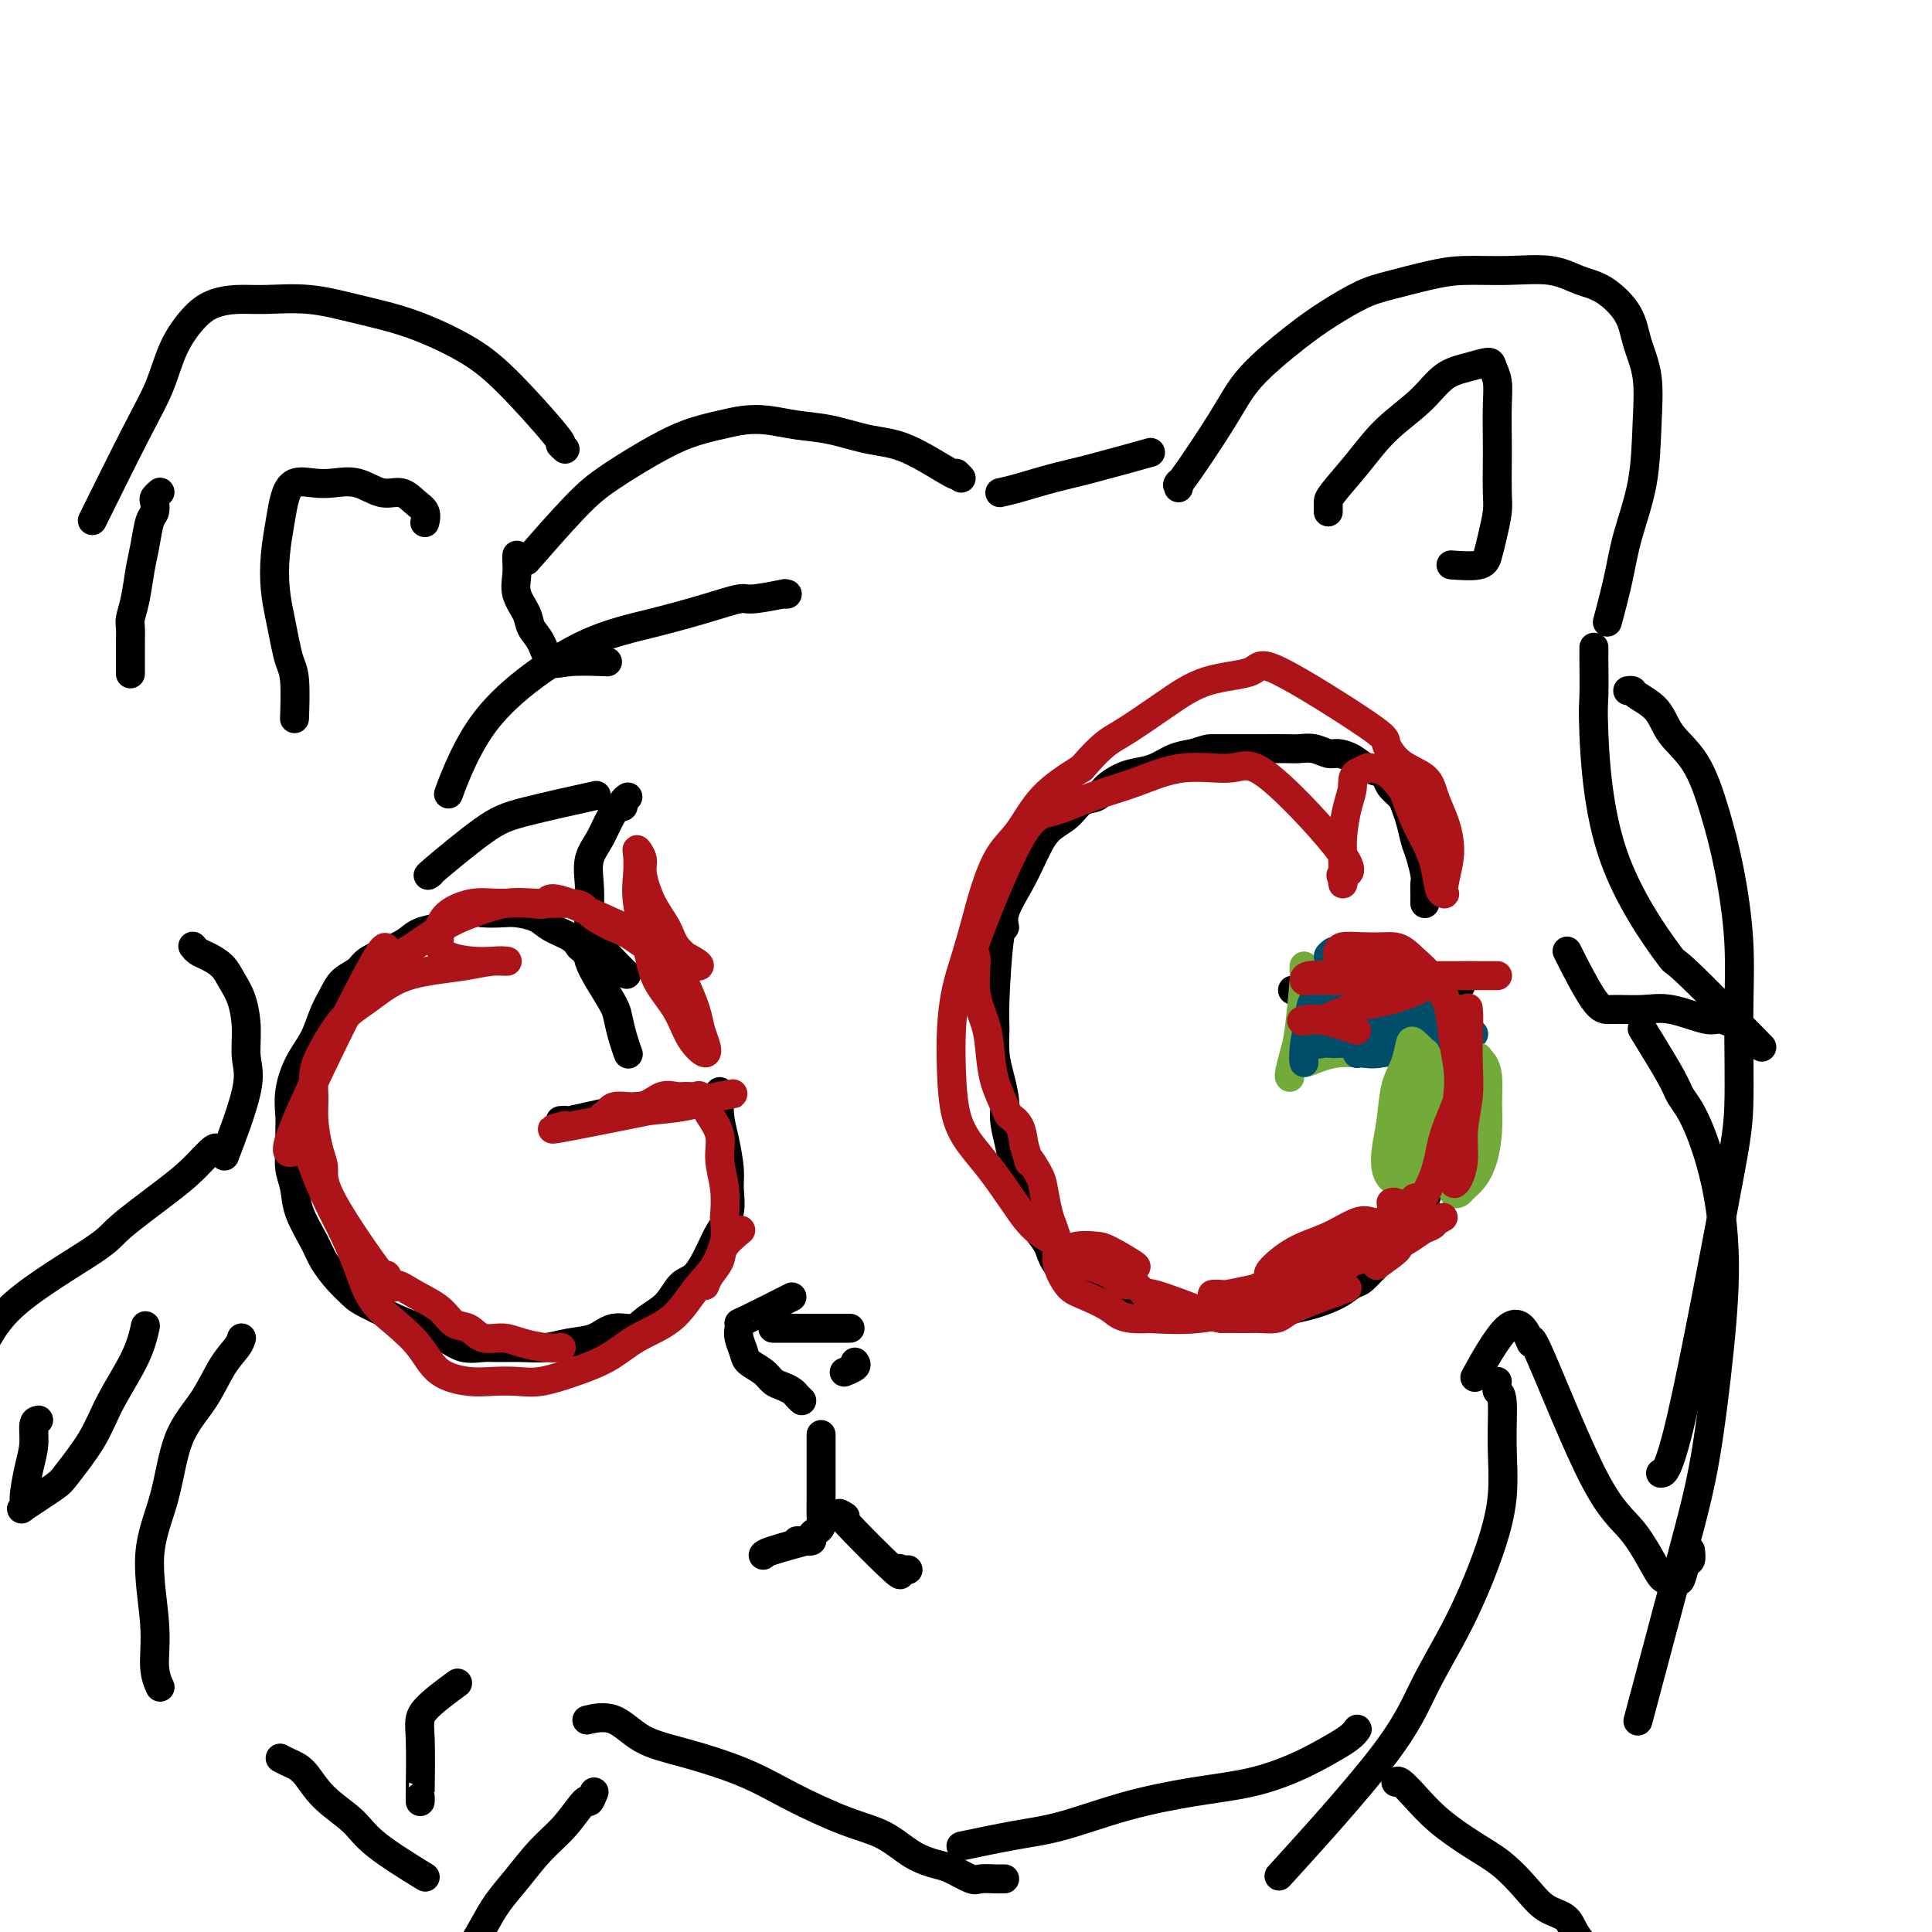 <svg viewBox='0 0 400 400' version='1.1' xmlns='http://www.w3.org/2000/svg' xmlns:xlink='http://www.w3.org/1999/xlink'><g fill='none' stroke='#000000' stroke-width='6' stroke-linecap='round' stroke-linejoin='round'><path d='M199,99c-0.532,-0.562 -1.063,-1.124 -1,-1c0.063,0.124 0.721,0.934 -1,0c-1.721,-0.934 -5.821,-3.613 -9,-5c-3.179,-1.387 -5.438,-1.483 -8,-2c-2.562,-0.517 -5.428,-1.457 -8,-2c-2.572,-0.543 -4.849,-0.691 -7,-1c-2.151,-0.309 -4.175,-0.780 -6,-1c-1.825,-0.220 -3.449,-0.191 -5,0c-1.551,0.191 -3.028,0.543 -5,1c-1.972,0.457 -4.439,1.017 -7,2c-2.561,0.983 -5.217,2.388 -8,4c-2.783,1.612 -5.695,3.432 -8,5c-2.305,1.568 -4.005,2.884 -7,6c-2.995,3.116 -7.284,8.033 -9,10c-1.716,1.967 -0.858,0.983 0,0'/><path d='M107,115c0.004,-0.047 0.008,-0.095 0,0c-0.008,0.095 -0.028,0.332 0,1c0.028,0.668 0.105,1.766 0,3c-0.105,1.234 -0.391,2.605 0,4c0.391,1.395 1.458,2.815 2,4c0.542,1.185 0.560,2.135 1,3c0.440,0.865 1.303,1.643 2,3c0.697,1.357 1.228,3.291 2,4c0.772,0.709 1.785,0.191 4,0c2.215,-0.191 5.633,-0.055 7,0c1.367,0.055 0.684,0.027 0,0'/><path d='M163,123c-0.591,0.033 -1.181,0.067 -1,0c0.181,-0.067 1.135,-0.233 0,0c-1.135,0.233 -4.359,0.866 -6,1c-1.641,0.134 -1.699,-0.232 -3,0c-1.301,0.232 -3.845,1.062 -7,2c-3.155,0.938 -6.921,1.986 -11,3c-4.079,1.014 -8.470,1.996 -13,4c-4.530,2.004 -9.200,5.032 -13,8c-3.800,2.968 -6.730,5.878 -9,9c-2.270,3.122 -3.880,6.456 -5,9c-1.120,2.544 -1.748,4.298 -2,5c-0.252,0.702 -0.126,0.351 0,0'/><path d='M89,181c0.145,-0.103 0.290,-0.207 0,0c-0.290,0.207 -1.014,0.724 1,-1c2.014,-1.724 6.767,-5.689 10,-8c3.233,-2.311 4.947,-2.968 9,-4c4.053,-1.032 10.444,-2.438 13,-3c2.556,-0.562 1.278,-0.281 0,0'/><path d='M130,165c-0.440,0.292 -0.880,0.584 -1,1c-0.120,0.416 0.080,0.956 0,1c-0.080,0.044 -0.438,-0.408 -1,0c-0.562,0.408 -1.327,1.675 -2,3c-0.673,1.325 -1.254,2.707 -2,4c-0.746,1.293 -1.656,2.498 -2,4c-0.344,1.502 -0.123,3.300 0,5c0.123,1.700 0.146,3.301 0,5c-0.146,1.699 -0.462,3.496 1,6c1.462,2.504 4.704,5.715 6,7c1.296,1.285 0.648,0.642 0,0'/><path d='M244,101c0.097,-0.615 0.194,-1.231 0,-1c-0.194,0.231 -0.680,1.308 1,-1c1.680,-2.308 5.526,-8.001 8,-12c2.474,-3.999 3.575,-6.303 6,-9c2.425,-2.697 6.174,-5.787 9,-8c2.826,-2.213 4.731,-3.549 7,-5c2.269,-1.451 4.904,-3.015 7,-4c2.096,-0.985 3.655,-1.390 6,-2c2.345,-0.610 5.477,-1.425 8,-2c2.523,-0.575 4.438,-0.911 7,-1c2.562,-0.089 5.772,0.067 9,0c3.228,-0.067 6.474,-0.358 9,0c2.526,0.358 4.330,1.365 6,2c1.670,0.635 3.204,0.898 5,2c1.796,1.102 3.853,3.042 5,5c1.147,1.958 1.383,3.935 2,6c0.617,2.065 1.613,4.218 2,7c0.387,2.782 0.163,6.193 0,10c-0.163,3.807 -0.265,8.009 -1,12c-0.735,3.991 -2.104,7.771 -3,11c-0.896,3.229 -1.318,5.908 -2,9c-0.682,3.092 -1.623,6.598 -2,8c-0.377,1.402 -0.188,0.701 0,0'/><path d='M117,93c-0.558,-0.482 -1.117,-0.965 -1,-1c0.117,-0.035 0.909,0.377 -1,-2c-1.909,-2.377 -6.520,-7.545 -10,-11c-3.480,-3.455 -5.830,-5.199 -9,-7c-3.170,-1.801 -7.162,-3.660 -11,-5c-3.838,-1.340 -7.524,-2.161 -11,-3c-3.476,-0.839 -6.743,-1.696 -10,-2c-3.257,-0.304 -6.504,-0.055 -9,0c-2.496,0.055 -4.243,-0.084 -6,0c-1.757,0.084 -3.525,0.391 -5,1c-1.475,0.609 -2.656,1.522 -4,3c-1.344,1.478 -2.852,3.523 -4,6c-1.148,2.477 -1.937,5.386 -3,8c-1.063,2.614 -2.402,4.935 -5,10c-2.598,5.065 -6.457,12.876 -8,16c-1.543,3.124 -0.772,1.562 0,0'/><path d='M33,102c0.112,-0.097 0.223,-0.194 0,0c-0.223,0.194 -0.781,0.680 -1,1c-0.219,0.320 -0.100,0.474 0,1c0.100,0.526 0.182,1.424 0,2c-0.182,0.576 -0.627,0.830 -1,2c-0.373,1.170 -0.674,3.257 -1,5c-0.326,1.743 -0.676,3.143 -1,5c-0.324,1.857 -0.623,4.173 -1,6c-0.377,1.827 -0.833,3.166 -1,4c-0.167,0.834 -0.045,1.162 0,2c0.045,0.838 0.012,2.187 0,4c-0.012,1.813 -0.003,4.089 0,5c0.003,0.911 0.002,0.455 0,0'/><path d='M40,196c-0.074,-0.094 -0.147,-0.188 0,0c0.147,0.188 0.515,0.660 1,1c0.485,0.340 1.087,0.550 2,1c0.913,0.450 2.139,1.141 3,2c0.861,0.859 1.359,1.887 2,3c0.641,1.113 1.425,2.311 2,4c0.575,1.689 0.941,3.870 1,6c0.059,2.130 -0.190,4.210 0,6c0.190,1.790 0.821,3.290 0,7c-0.821,3.710 -3.092,9.632 -4,12c-0.908,2.368 -0.454,1.184 0,0'/><path d='M45,238c0.022,0.094 0.045,0.189 0,0c-0.045,-0.189 -0.156,-0.661 -1,0c-0.844,0.661 -2.420,2.455 -4,4c-1.580,1.545 -3.162,2.841 -6,5c-2.838,2.159 -6.930,5.183 -9,7c-2.070,1.817 -2.118,2.429 -6,5c-3.882,2.571 -11.597,7.102 -16,11c-4.403,3.898 -5.493,7.165 -8,11c-2.507,3.835 -6.431,8.239 -8,10c-1.569,1.761 -0.785,0.881 0,0'/><path d='M8,294c-0.444,0.076 -0.888,0.153 -1,1c-0.112,0.847 0.108,2.465 0,4c-0.108,1.535 -0.544,2.986 -1,5c-0.456,2.014 -0.932,4.590 -1,6c-0.068,1.410 0.271,1.654 0,2c-0.271,0.346 -1.152,0.796 0,0c1.152,-0.796 4.336,-2.836 6,-4c1.664,-1.164 1.809,-1.451 3,-3c1.191,-1.549 3.430,-4.360 5,-7c1.570,-2.640 2.472,-5.110 4,-8c1.528,-2.890 3.680,-6.201 5,-9c1.320,-2.799 1.806,-5.085 2,-6c0.194,-0.915 0.097,-0.457 0,0'/><path d='M50,277c-0.168,0.561 -0.336,1.121 -1,2c-0.664,0.879 -1.822,2.075 -3,4c-1.178,1.925 -2.374,4.577 -4,7c-1.626,2.423 -3.680,4.615 -5,8c-1.320,3.385 -1.905,7.962 -3,12c-1.095,4.038 -2.699,7.538 -3,12c-0.301,4.462 0.703,9.887 1,14c0.297,4.113 -0.112,6.915 0,9c0.112,2.085 0.746,3.453 1,4c0.254,0.547 0.127,0.274 0,0'/><path d='M58,364c0.584,0.315 1.168,0.629 2,1c0.832,0.371 1.913,0.797 3,2c1.087,1.203 2.181,3.181 4,5c1.819,1.819 4.364,3.477 6,5c1.636,1.523 2.364,2.910 5,5c2.636,2.090 7.182,4.883 9,6c1.818,1.117 0.909,0.559 0,0'/><path d='M87,373c0.005,-0.605 0.009,-1.210 0,-1c-0.009,0.210 -0.033,1.236 0,-1c0.033,-2.236 0.122,-7.733 0,-11c-0.122,-3.267 -0.456,-4.303 1,-6c1.456,-1.697 4.702,-4.056 6,-5c1.298,-0.944 0.649,-0.472 0,0'/><path d='M337,143c0.415,-0.054 0.831,-0.109 1,0c0.169,0.109 0.093,0.380 1,1c0.907,0.620 2.799,1.589 4,3c1.201,1.411 1.713,3.263 3,5c1.287,1.737 3.350,3.360 5,6c1.650,2.640 2.888,6.296 4,10c1.112,3.704 2.099,7.455 3,12c0.901,4.545 1.718,9.883 2,15c0.282,5.117 0.030,10.012 0,16c-0.030,5.988 0.163,13.069 0,18c-0.163,4.931 -0.683,7.714 -3,20c-2.317,12.286 -6.432,34.077 -9,45c-2.568,10.923 -3.591,10.978 -4,11c-0.409,0.022 -0.205,0.011 0,0'/><path d='M330,134c0.002,0.386 0.005,0.773 0,1c-0.005,0.227 -0.016,0.295 0,2c0.016,1.705 0.061,5.045 0,7c-0.061,1.955 -0.227,2.523 0,8c0.227,5.477 0.848,15.863 4,25c3.152,9.137 8.835,17.027 11,20c2.165,2.973 0.814,1.031 4,4c3.186,2.969 10.910,10.848 14,14c3.090,3.152 1.545,1.576 0,0'/><path d='M359,212c-1.103,-0.484 -2.207,-0.967 -3,-1c-0.793,-0.033 -1.277,0.385 -3,0c-1.723,-0.385 -4.687,-1.572 -7,-2c-2.313,-0.428 -3.976,-0.095 -6,0c-2.024,0.095 -4.408,-0.047 -6,0c-1.592,0.047 -2.390,0.282 -4,-2c-1.610,-2.282 -4.031,-7.081 -5,-9c-0.969,-1.919 -0.484,-0.960 0,0'/><path d='M340,213c2.373,3.854 4.745,7.709 6,10c1.255,2.291 1.392,3.019 2,4c0.608,0.981 1.685,2.216 3,5c1.315,2.784 2.867,7.116 4,12c1.133,4.884 1.847,10.319 2,16c0.153,5.681 -0.255,11.608 -1,19c-0.745,7.392 -1.829,16.249 -3,23c-1.171,6.751 -2.431,11.394 -5,21c-2.569,9.606 -6.448,24.173 -8,30c-1.552,5.827 -0.776,2.913 0,0'/><path d='M350,321c0.087,0.823 0.175,1.646 0,2c-0.175,0.354 -0.611,0.238 -1,1c-0.389,0.762 -0.731,2.403 -1,3c-0.269,0.597 -0.466,0.151 -1,0c-0.534,-0.151 -1.405,-0.005 -2,0c-0.595,0.005 -0.916,-0.130 -2,-2c-1.084,-1.870 -2.933,-5.476 -5,-8c-2.067,-2.524 -4.353,-3.967 -8,-11c-3.647,-7.033 -8.656,-19.655 -11,-25c-2.344,-5.345 -2.023,-3.413 -2,-3c0.023,0.413 -0.252,-0.693 -1,-2c-0.748,-1.307 -1.971,-2.813 -4,-1c-2.029,1.813 -4.866,6.947 -6,9c-1.134,2.053 -0.567,1.027 0,0'/><path d='M310,286c-0.117,0.822 -0.234,1.644 0,2c0.234,0.356 0.820,0.245 1,2c0.180,1.755 -0.047,5.374 0,9c0.047,3.626 0.369,7.258 0,11c-0.369,3.742 -1.430,7.595 -3,12c-1.570,4.405 -3.650,9.363 -6,14c-2.350,4.637 -4.970,8.954 -7,13c-2.030,4.046 -3.470,7.820 -9,15c-5.530,7.180 -15.152,17.766 -19,22c-3.848,4.234 -1.924,2.117 0,0'/><path d='M281,358c-0.408,0.575 -0.815,1.151 -2,2c-1.185,0.849 -3.146,1.972 -5,3c-1.854,1.028 -3.599,1.960 -6,3c-2.401,1.040 -5.459,2.190 -9,3c-3.541,0.810 -7.567,1.282 -12,2c-4.433,0.718 -9.273,1.681 -14,3c-4.727,1.319 -9.339,2.993 -13,4c-3.661,1.007 -6.370,1.348 -10,2c-3.630,0.652 -8.180,1.615 -10,2c-1.820,0.385 -0.910,0.193 0,0'/><path d='M208,389c-0.392,-0.004 -0.783,-0.008 -1,0c-0.217,0.008 -0.258,0.028 -1,0c-0.742,-0.028 -2.185,-0.102 -3,0c-0.815,0.102 -1.002,0.382 -2,0c-0.998,-0.382 -2.806,-1.427 -4,-2c-1.194,-0.573 -1.772,-0.676 -3,-1c-1.228,-0.324 -3.106,-0.869 -5,-2c-1.894,-1.131 -3.805,-2.848 -6,-4c-2.195,-1.152 -4.673,-1.738 -8,-3c-3.327,-1.262 -7.504,-3.201 -11,-5c-3.496,-1.799 -6.310,-3.459 -10,-5c-3.690,-1.541 -8.254,-2.963 -12,-4c-3.746,-1.037 -6.674,-1.690 -9,-3c-2.326,-1.310 -4.049,-3.276 -6,-4c-1.951,-0.724 -4.129,-0.207 -5,0c-0.871,0.207 -0.436,0.103 0,0'/><path d='M166,290c-0.357,-0.335 -0.713,-0.670 -1,-1c-0.287,-0.330 -0.504,-0.655 -1,-1c-0.496,-0.345 -1.270,-0.710 -2,-1c-0.730,-0.290 -1.415,-0.504 -2,-1c-0.585,-0.496 -1.071,-1.274 -2,-2c-0.929,-0.726 -2.301,-1.400 -3,-2c-0.699,-0.600 -0.723,-1.127 -1,-2c-0.277,-0.873 -0.805,-2.091 -1,-3c-0.195,-0.909 -0.058,-1.509 0,-2c0.058,-0.491 0.036,-0.874 0,-1c-0.036,-0.126 -0.087,0.005 2,-1c2.087,-1.005 6.310,-3.144 8,-4c1.690,-0.856 0.845,-0.428 0,0'/><path d='M160,275c0.696,0.000 1.391,0.000 3,0c1.609,0.000 4.130,0.000 6,0c1.870,0.000 3.089,0.000 4,0c0.911,0.000 1.515,0.000 2,0c0.485,0.000 0.853,0.000 1,0c0.147,0.000 0.074,0.000 0,0'/><path d='M177,282c0.222,0.311 0.444,0.622 0,1c-0.444,0.378 -1.556,0.822 -2,1c-0.444,0.178 -0.222,0.089 0,0'/><path d='M268,205c-0.471,-0.000 -0.941,-0.000 1,0c1.941,0.000 6.295,0.001 9,0c2.705,-0.001 3.762,-0.004 5,0c1.238,0.004 2.658,0.015 4,0c1.342,-0.015 2.605,-0.057 4,0c1.395,0.057 2.920,0.211 4,0c1.080,-0.211 1.714,-0.788 3,-1c1.286,-0.212 3.225,-0.061 4,0c0.775,0.061 0.388,0.030 0,0'/><path d='M301,211c-0.004,-0.016 -0.008,-0.032 0,2c0.008,2.032 0.028,6.112 0,9c-0.028,2.888 -0.105,4.585 0,6c0.105,1.415 0.391,2.549 0,4c-0.391,1.451 -1.459,3.220 -2,5c-0.541,1.780 -0.557,3.572 -1,5c-0.443,1.428 -1.315,2.492 -2,4c-0.685,1.508 -1.185,3.458 -2,5c-0.815,1.542 -1.947,2.674 -3,4c-1.053,1.326 -2.026,2.844 -3,4c-0.974,1.156 -1.947,1.949 -3,3c-1.053,1.051 -2.185,2.361 -3,3c-0.815,0.639 -1.313,0.606 -2,1c-0.687,0.394 -1.565,1.216 -3,2c-1.435,0.784 -3.428,1.531 -5,2c-1.572,0.469 -2.722,0.661 -4,1c-1.278,0.339 -2.683,0.825 -4,1c-1.317,0.175 -2.546,0.040 -4,0c-1.454,-0.040 -3.133,0.014 -5,0c-1.867,-0.014 -3.923,-0.097 -6,0c-2.077,0.097 -4.175,0.372 -6,0c-1.825,-0.372 -3.379,-1.392 -5,-2c-1.621,-0.608 -3.311,-0.804 -5,-1'/><path d='M233,269c-5.760,-0.542 -4.660,-0.399 -5,-1c-0.340,-0.601 -2.121,-1.948 -4,-3c-1.879,-1.052 -3.855,-1.811 -5,-3c-1.145,-1.189 -1.459,-2.809 -2,-4c-0.541,-1.191 -1.311,-1.952 -2,-3c-0.689,-1.048 -1.299,-2.384 -2,-4c-0.701,-1.616 -1.494,-3.512 -2,-5c-0.506,-1.488 -0.727,-2.568 -1,-4c-0.273,-1.432 -0.599,-3.218 -1,-5c-0.401,-1.782 -0.878,-3.562 -1,-5c-0.122,-1.438 0.110,-2.535 0,-4c-0.110,-1.465 -0.563,-3.298 -1,-5c-0.437,-1.702 -0.859,-3.274 -1,-5c-0.141,-1.726 -0.002,-3.608 0,-5c0.002,-1.392 -0.134,-2.296 0,-6c0.134,-3.704 0.539,-10.208 1,-13c0.461,-2.792 0.979,-1.871 1,-2c0.021,-0.129 -0.455,-1.307 0,-3c0.455,-1.693 1.840,-3.900 3,-6c1.160,-2.100 2.097,-4.092 3,-6c0.903,-1.908 1.774,-3.732 3,-5c1.226,-1.268 2.807,-1.978 4,-3c1.193,-1.022 1.998,-2.354 3,-3c1.002,-0.646 2.200,-0.606 3,-1c0.800,-0.394 1.203,-1.223 2,-2c0.797,-0.777 1.987,-1.504 3,-2c1.013,-0.496 1.849,-0.762 3,-1c1.151,-0.238 2.618,-0.449 4,-1c1.382,-0.551 2.681,-1.443 4,-2c1.319,-0.557 2.660,-0.778 4,-1'/><path d='M247,156c3.040,-1.000 3.139,-1.000 4,-1c0.861,0.000 2.485,0.000 4,0c1.515,-0.000 2.922,-0.001 4,0c1.078,0.001 1.826,0.004 3,0c1.174,-0.004 2.775,-0.016 4,0c1.225,0.016 2.074,0.059 3,0c0.926,-0.059 1.927,-0.219 3,0c1.073,0.219 2.217,0.818 3,1c0.783,0.182 1.204,-0.054 2,0c0.796,0.054 1.967,0.399 3,1c1.033,0.601 1.930,1.460 3,2c1.070,0.540 2.314,0.763 3,1c0.686,0.237 0.814,0.488 1,1c0.186,0.512 0.431,1.285 1,2c0.569,0.715 1.462,1.372 2,2c0.538,0.628 0.722,1.225 1,2c0.278,0.775 0.649,1.726 1,3c0.351,1.274 0.683,2.870 1,4c0.317,1.130 0.621,1.794 1,3c0.379,1.206 0.834,2.954 1,4c0.166,1.046 0.045,1.391 0,2c-0.045,0.609 -0.012,1.484 0,2c0.012,0.516 0.003,0.674 0,1c-0.003,0.326 -0.001,0.818 0,1c0.001,0.182 0.000,0.052 0,0c-0.000,-0.052 -0.000,-0.026 0,0'/><path d='M116,232c0.541,-0.053 1.082,-0.105 1,0c-0.082,0.105 -0.786,0.368 1,0c1.786,-0.368 6.062,-1.367 9,-2c2.938,-0.633 4.539,-0.902 6,-1c1.461,-0.098 2.783,-0.026 4,0c1.217,0.026 2.328,0.007 3,0c0.672,-0.007 0.906,-0.002 1,0c0.094,0.002 0.047,0.001 0,0'/><path d='M149,226c0.022,0.079 0.044,0.158 0,1c-0.044,0.842 -0.154,2.448 0,4c0.154,1.552 0.571,3.051 1,5c0.429,1.949 0.870,4.347 1,6c0.130,1.653 -0.051,2.562 0,4c0.051,1.438 0.334,3.405 0,5c-0.334,1.595 -1.285,2.818 -2,4c-0.715,1.182 -1.196,2.322 -2,4c-0.804,1.678 -1.933,3.894 -3,5c-1.067,1.106 -2.074,1.104 -3,2c-0.926,0.896 -1.772,2.692 -3,4c-1.228,1.308 -2.837,2.129 -4,3c-1.163,0.871 -1.878,1.792 -3,2c-1.122,0.208 -2.651,-0.298 -4,0c-1.349,0.298 -2.518,1.401 -4,2c-1.482,0.599 -3.277,0.696 -5,1c-1.723,0.304 -3.374,0.815 -5,1c-1.626,0.185 -3.228,0.044 -5,0c-1.772,-0.044 -3.715,0.011 -5,0c-1.285,-0.011 -1.911,-0.086 -3,0c-1.089,0.086 -2.640,0.332 -4,0c-1.360,-0.332 -2.530,-1.244 -4,-2c-1.470,-0.756 -3.242,-1.357 -5,-2c-1.758,-0.643 -3.502,-1.326 -5,-2c-1.498,-0.674 -2.749,-1.337 -4,-2'/><path d='M78,271c-3.778,-1.788 -4.224,-2.259 -5,-3c-0.776,-0.741 -1.881,-1.751 -3,-3c-1.119,-1.249 -2.251,-2.735 -3,-4c-0.749,-1.265 -1.115,-2.308 -2,-4c-0.885,-1.692 -2.290,-4.032 -3,-6c-0.710,-1.968 -0.726,-3.565 -1,-5c-0.274,-1.435 -0.807,-2.710 -1,-4c-0.193,-1.290 -0.047,-2.595 0,-4c0.047,-1.405 -0.006,-2.909 0,-4c0.006,-1.091 0.070,-1.768 0,-3c-0.070,-1.232 -0.275,-3.018 0,-5c0.275,-1.982 1.031,-4.159 2,-6c0.969,-1.841 2.151,-3.347 3,-5c0.849,-1.653 1.367,-3.454 2,-5c0.633,-1.546 1.383,-2.837 2,-4c0.617,-1.163 1.103,-2.198 2,-3c0.897,-0.802 2.206,-1.370 3,-2c0.794,-0.630 1.074,-1.321 2,-2c0.926,-0.679 2.497,-1.347 4,-2c1.503,-0.653 2.938,-1.293 4,-2c1.062,-0.707 1.753,-1.482 3,-2c1.247,-0.518 3.051,-0.780 4,-1c0.949,-0.220 1.043,-0.399 2,-1c0.957,-0.601 2.777,-1.623 4,-2c1.223,-0.377 1.848,-0.109 3,0c1.152,0.109 2.830,0.060 4,0c1.170,-0.060 1.833,-0.129 3,0c1.167,0.129 2.839,0.457 4,1c1.161,0.543 1.813,1.300 3,2c1.187,0.700 2.911,1.343 4,2c1.089,0.657 1.545,1.329 2,2'/><path d='M120,196c1.769,1.437 1.692,2.029 2,3c0.308,0.971 1.000,2.320 2,4c1.000,1.680 2.307,3.690 3,5c0.693,1.310 0.774,1.918 1,3c0.226,1.082 0.599,2.637 1,4c0.401,1.363 0.829,2.532 1,3c0.171,0.468 0.086,0.234 0,0'/><path d='M170,297c-0.002,0.242 -0.003,0.485 0,3c0.003,2.515 0.011,7.304 0,10c-0.011,2.696 -0.040,3.301 0,4c0.040,0.699 0.148,1.494 0,2c-0.148,0.506 -0.551,0.724 -1,1c-0.449,0.276 -0.944,0.610 -1,1c-0.056,0.390 0.325,0.837 0,1c-0.325,0.163 -1.357,0.044 -2,0c-0.643,-0.044 -0.898,-0.013 -1,0c-0.102,0.013 -0.051,0.006 0,0'/><path d='M168,319c-0.619,0.053 -1.238,0.105 -1,0c0.238,-0.105 1.332,-0.368 0,0c-1.332,0.368 -5.089,1.368 -7,2c-1.911,0.632 -1.974,0.895 -2,1c-0.026,0.105 -0.013,0.053 0,0'/><path d='M175,314c-1.108,-0.710 -2.216,-1.420 0,1c2.216,2.420 7.757,7.969 10,10c2.243,2.031 1.189,0.544 1,0c-0.189,-0.544 0.488,-0.147 1,0c0.512,0.147 0.861,0.042 1,0c0.139,-0.042 0.070,-0.021 0,0'/><path d='M123,371c-0.399,0.967 -0.798,1.934 -1,2c-0.202,0.066 -0.207,-0.770 -1,0c-0.793,0.770 -2.375,3.145 -4,5c-1.625,1.855 -3.293,3.190 -5,5c-1.707,1.810 -3.454,4.094 -5,6c-1.546,1.906 -2.891,3.433 -4,5c-1.109,1.567 -1.982,3.174 -3,5c-1.018,1.826 -2.180,3.871 -3,5c-0.820,1.129 -1.298,1.342 -2,3c-0.702,1.658 -1.629,4.759 -2,6c-0.371,1.241 -0.185,0.620 0,0'/><path d='M289,369c0.188,-0.222 0.377,-0.445 1,0c0.623,0.445 1.682,1.556 3,3c1.318,1.444 2.897,3.220 5,5c2.103,1.780 4.731,3.564 7,5c2.269,1.436 4.179,2.523 6,4c1.821,1.477 3.553,3.345 5,5c1.447,1.655 2.608,3.099 4,4c1.392,0.901 3.014,1.261 4,2c0.986,0.739 1.337,1.858 2,3c0.663,1.142 1.640,2.307 2,3c0.360,0.693 0.103,0.912 0,1c-0.103,0.088 -0.051,0.044 0,0'/><path d='M275,106c-0.001,-0.334 -0.001,-0.668 0,-1c0.001,-0.332 0.005,-0.664 0,-1c-0.005,-0.336 -0.018,-0.678 1,-2c1.018,-1.322 3.069,-3.625 5,-6c1.931,-2.375 3.743,-4.823 6,-7c2.257,-2.177 4.957,-4.084 7,-6c2.043,-1.916 3.427,-3.840 5,-5c1.573,-1.160 3.336,-1.556 5,-2c1.664,-0.444 3.231,-0.937 4,-1c0.769,-0.063 0.742,0.305 1,1c0.258,0.695 0.801,1.719 1,3c0.199,1.281 0.054,2.820 0,5c-0.054,2.180 -0.017,5.002 0,7c0.017,1.998 0.016,3.172 0,5c-0.016,1.828 -0.045,4.312 0,6c0.045,1.688 0.165,2.582 0,4c-0.165,1.418 -0.616,3.361 -1,5c-0.384,1.639 -0.701,2.975 -1,4c-0.299,1.025 -0.581,1.737 -2,2c-1.419,0.263 -3.977,0.075 -5,0c-1.023,-0.075 -0.512,-0.038 0,0'/><path d='M88,108c-0.043,0.183 -0.085,0.366 0,0c0.085,-0.366 0.299,-1.283 0,-2c-0.299,-0.717 -1.111,-1.236 -2,-2c-0.889,-0.764 -1.854,-1.773 -3,-2c-1.146,-0.227 -2.474,0.330 -4,0c-1.526,-0.330 -3.249,-1.545 -5,-2c-1.751,-0.455 -3.530,-0.151 -5,0c-1.470,0.151 -2.632,0.148 -4,0c-1.368,-0.148 -2.942,-0.443 -4,0c-1.058,0.443 -1.601,1.622 -2,3c-0.399,1.378 -0.654,2.955 -1,5c-0.346,2.045 -0.784,4.557 -1,7c-0.216,2.443 -0.212,4.817 0,7c0.212,2.183 0.631,4.176 1,6c0.369,1.824 0.687,3.478 1,5c0.313,1.522 0.620,2.913 1,4c0.380,1.087 0.833,1.870 1,4c0.167,2.130 0.048,5.609 0,7c-0.048,1.391 -0.024,0.696 0,0'/><path d='M207,102c1.053,-0.233 2.105,-0.466 4,-1c1.895,-0.534 4.632,-1.370 7,-2c2.368,-0.630 4.368,-1.054 8,-2c3.632,-0.946 8.895,-2.413 11,-3c2.105,-0.587 1.053,-0.293 0,0'/></g>
<g fill='none' stroke='#73AB3A' stroke-width='6' stroke-linecap='round' stroke-linejoin='round'><path d='M270,200c-0.024,0.467 -0.049,0.934 0,1c0.049,0.066 0.171,-0.270 0,2c-0.171,2.270 -0.634,7.145 -1,10c-0.366,2.855 -0.635,3.692 -1,5c-0.365,1.308 -0.828,3.089 -1,4c-0.172,0.911 -0.055,0.953 0,1c0.055,0.047 0.047,0.101 0,0c-0.047,-0.101 -0.134,-0.356 0,-1c0.134,-0.644 0.489,-1.675 1,-2c0.511,-0.325 1.178,0.057 2,0c0.822,-0.057 1.798,-0.552 3,-1c1.202,-0.448 2.631,-0.850 4,-1c1.369,-0.150 2.678,-0.048 4,0c1.322,0.048 2.659,0.042 4,0c1.341,-0.042 2.688,-0.120 4,0c1.312,0.120 2.590,0.439 4,0c1.410,-0.439 2.954,-1.634 4,-2c1.046,-0.366 1.595,0.098 2,0c0.405,-0.098 0.665,-0.758 1,-1c0.335,-0.242 0.744,-0.065 1,0c0.256,0.065 0.359,0.019 0,0c-0.359,-0.019 -1.179,-0.009 -2,0'/><path d='M299,215c4.233,-1.083 -1.186,-0.290 -4,0c-2.814,0.290 -3.024,0.078 -4,0c-0.976,-0.078 -2.719,-0.021 -4,0c-1.281,0.021 -2.100,0.008 -3,0c-0.900,-0.008 -1.881,-0.010 -3,0c-1.119,0.010 -2.377,0.033 -3,0c-0.623,-0.033 -0.611,-0.121 -1,0c-0.389,0.121 -1.178,0.450 -1,0c0.178,-0.450 1.323,-1.679 3,-2c1.677,-0.321 3.885,0.268 6,0c2.115,-0.268 4.138,-1.392 6,-2c1.862,-0.608 3.565,-0.699 5,-1c1.435,-0.301 2.604,-0.813 3,-1c0.396,-0.187 0.019,-0.050 1,0c0.981,0.050 3.320,0.013 0,0c-3.320,-0.013 -12.298,-0.004 -16,0c-3.702,0.004 -2.130,0.001 -2,0c0.130,-0.001 -1.184,-0.000 -1,0c0.184,0.000 1.867,0.000 4,0c2.133,-0.000 4.716,-0.000 7,0c2.284,0.000 4.268,0.000 6,0c1.732,-0.000 3.213,-0.000 4,0c0.787,0.000 0.881,0.000 1,0c0.119,-0.000 0.263,-0.000 0,0c-0.263,0.000 -0.932,0.000 -2,0c-1.068,-0.000 -2.534,-0.000 -4,0'/><path d='M297,209c-1.726,0.226 -3.542,0.792 -5,1c-1.458,0.208 -2.560,0.060 -3,0c-0.440,-0.060 -0.220,-0.030 0,0'/></g>
<g fill='none' stroke='#004E6A' stroke-width='6' stroke-linecap='round' stroke-linejoin='round'><path d='M276,197c-0.497,0.373 -0.995,0.746 -1,1c-0.005,0.254 0.481,0.387 0,3c-0.481,2.613 -1.929,7.704 -3,11c-1.071,3.296 -1.764,4.798 -2,6c-0.236,1.202 -0.015,2.106 0,2c0.015,-0.106 -0.176,-1.220 0,-3c0.176,-1.780 0.719,-4.226 1,-6c0.281,-1.774 0.298,-2.874 1,-4c0.702,-1.126 2.087,-2.276 3,-3c0.913,-0.724 1.355,-1.022 2,-1c0.645,0.022 1.493,0.363 2,1c0.507,0.637 0.671,1.568 1,3c0.329,1.432 0.821,3.364 1,5c0.179,1.636 0.044,2.976 0,4c-0.044,1.024 0.003,1.732 0,2c-0.003,0.268 -0.056,0.097 0,0c0.056,-0.097 0.220,-0.121 1,0c0.780,0.121 2.177,0.386 4,0c1.823,-0.386 4.074,-1.423 6,-2c1.926,-0.577 3.527,-0.693 5,-1c1.473,-0.307 2.817,-0.804 4,-1c1.183,-0.196 2.203,-0.091 3,0c0.797,0.091 1.371,0.169 1,0c-0.371,-0.169 -1.685,-0.584 -3,-1'/><path d='M302,213c1.549,-0.939 -2.580,-0.787 -5,-1c-2.420,-0.213 -3.133,-0.790 -4,-1c-0.867,-0.210 -1.888,-0.054 -3,0c-1.112,0.054 -2.316,0.007 -3,0c-0.684,-0.007 -0.846,0.026 -1,0c-0.154,-0.026 -0.298,-0.112 0,0c0.298,0.112 1.037,0.423 2,0c0.963,-0.423 2.150,-1.578 4,-2c1.850,-0.422 4.364,-0.110 6,0c1.636,0.110 2.393,0.017 3,0c0.607,-0.017 1.063,0.041 1,0c-0.063,-0.041 -0.646,-0.180 -1,0c-0.354,0.180 -0.481,0.678 -2,1c-1.519,0.322 -4.432,0.468 -7,1c-2.568,0.532 -4.792,1.449 -7,2c-2.208,0.551 -4.399,0.736 -6,1c-1.601,0.264 -2.613,0.607 -3,1c-0.387,0.393 -0.148,0.837 0,1c0.148,0.163 0.205,0.044 1,0c0.795,-0.044 2.330,-0.012 4,0c1.670,0.012 3.477,0.003 5,0c1.523,-0.003 2.763,-0.001 4,0c1.237,0.001 2.473,-0.000 2,0c-0.473,0.000 -2.654,0.002 -5,0c-2.346,-0.002 -4.858,-0.009 -7,0c-2.142,0.009 -3.914,0.033 -5,0c-1.086,-0.033 -1.485,-0.124 -2,0c-0.515,0.124 -1.147,0.464 1,0c2.147,-0.464 7.074,-1.732 12,-3'/><path d='M286,213c1.833,-0.500 0.917,-0.250 0,0'/></g>
<g fill='none' stroke='#73AB3A' stroke-width='6' stroke-linecap='round' stroke-linejoin='round'><path d='M295,218c0.130,-0.055 0.260,-0.110 0,0c-0.260,0.110 -0.910,0.385 -1,1c-0.090,0.615 0.379,1.572 0,3c-0.379,1.428 -1.607,3.328 -2,5c-0.393,1.672 0.050,3.115 0,5c-0.050,1.885 -0.591,4.213 -1,6c-0.409,1.787 -0.685,3.032 -1,4c-0.315,0.968 -0.670,1.658 -1,2c-0.330,0.342 -0.637,0.336 -1,0c-0.363,-0.336 -0.784,-1.001 -1,-2c-0.216,-0.999 -0.226,-2.331 0,-4c0.226,-1.669 0.690,-3.674 1,-6c0.310,-2.326 0.467,-4.972 1,-7c0.533,-2.028 1.441,-3.439 2,-5c0.559,-1.561 0.769,-3.272 1,-4c0.231,-0.728 0.483,-0.475 1,0c0.517,0.475 1.301,1.170 2,2c0.699,0.830 1.315,1.795 2,3c0.685,1.205 1.441,2.649 2,4c0.559,1.351 0.921,2.610 1,4c0.079,1.390 -0.126,2.911 0,4c0.126,1.089 0.584,1.747 0,2c-0.584,0.253 -2.209,0.100 -3,0c-0.791,-0.100 -0.748,-0.148 -1,0c-0.252,0.148 -0.800,0.493 -1,0c-0.200,-0.493 -0.054,-1.825 0,-3c0.054,-1.175 0.015,-2.193 0,-3c-0.015,-0.807 -0.008,-1.404 0,-2'/><path d='M295,227c-0.204,-1.295 0.285,-0.533 0,0c-0.285,0.533 -1.346,0.836 -2,2c-0.654,1.164 -0.901,3.190 -1,4c-0.099,0.810 -0.049,0.405 0,0'/><path d='M302,220c-0.107,0.024 -0.213,0.049 0,0c0.213,-0.049 0.747,-0.170 1,0c0.253,0.170 0.226,0.633 0,2c-0.226,1.367 -0.651,3.640 -1,5c-0.349,1.360 -0.623,1.809 -1,4c-0.377,2.191 -0.856,6.125 -1,7c-0.144,0.875 0.046,-1.310 0,-3c-0.046,-1.690 -0.328,-2.884 0,-4c0.328,-1.116 1.268,-2.154 2,-4c0.732,-1.846 1.258,-4.501 2,-6c0.742,-1.499 1.701,-1.841 2,-2c0.299,-0.159 -0.063,-0.134 0,0c0.063,0.134 0.551,0.377 1,1c0.449,0.623 0.861,1.627 1,3c0.139,1.373 0.006,3.117 0,5c-0.006,1.883 0.115,3.906 0,6c-0.115,2.094 -0.465,4.261 -1,6c-0.535,1.739 -1.254,3.051 -2,4c-0.746,0.949 -1.521,1.536 -2,2c-0.479,0.464 -0.664,0.807 -1,1c-0.336,0.193 -0.822,0.237 -1,0c-0.178,-0.237 -0.048,-0.756 0,-2c0.048,-1.244 0.014,-3.213 0,-5c-0.014,-1.787 -0.007,-3.394 0,-5'/><path d='M301,235c-0.305,-2.308 -0.069,-2.577 0,-3c0.069,-0.423 -0.030,-1.001 0,-1c0.030,0.001 0.188,0.581 0,1c-0.188,0.419 -0.721,0.676 -1,1c-0.279,0.324 -0.303,0.715 -1,2c-0.697,1.285 -2.067,3.465 -3,5c-0.933,1.535 -1.431,2.425 -2,3c-0.569,0.575 -1.211,0.837 -2,1c-0.789,0.163 -1.727,0.229 -2,0c-0.273,-0.229 0.119,-0.754 0,-2c-0.119,-1.246 -0.748,-3.213 -1,-4c-0.252,-0.787 -0.126,-0.393 0,0'/></g>
<g fill='none' stroke='#AD1419' stroke-width='6' stroke-linecap='round' stroke-linejoin='round'><path d='M288,249c0.307,-0.109 0.615,-0.218 1,0c0.385,0.218 0.848,0.764 1,1c0.152,0.236 -0.006,0.164 0,1c0.006,0.836 0.178,2.581 -1,4c-1.178,1.419 -3.704,2.511 -6,4c-2.296,1.489 -4.360,3.373 -7,5c-2.640,1.627 -5.854,2.995 -8,4c-2.146,1.005 -3.224,1.645 -4,2c-0.776,0.355 -1.250,0.424 -1,0c0.250,-0.424 1.223,-1.341 2,-2c0.777,-0.659 1.360,-1.058 3,-2c1.640,-0.942 4.339,-2.425 7,-4c2.661,-1.575 5.283,-3.242 8,-5c2.717,-1.758 5.529,-3.608 7,-5c1.471,-1.392 1.601,-2.326 2,-3c0.399,-0.674 1.066,-1.087 1,-1c-0.066,0.087 -0.866,0.672 -1,1c-0.134,0.328 0.400,0.397 0,1c-0.400,0.603 -1.732,1.741 -3,3c-1.268,1.259 -2.472,2.640 -4,4c-1.528,1.360 -3.381,2.699 -5,4c-1.619,1.301 -3.004,2.564 -4,3c-0.996,0.436 -1.601,0.044 -2,0c-0.399,-0.044 -0.590,0.258 0,0c0.590,-0.258 1.962,-1.077 4,-2c2.038,-0.923 4.742,-1.948 7,-3c2.258,-1.052 4.069,-2.129 6,-3c1.931,-0.871 3.980,-1.534 5,-2c1.020,-0.466 1.010,-0.733 1,-1'/><path d='M297,253c3.353,-1.769 1.234,-0.691 0,0c-1.234,0.691 -1.585,0.994 -3,2c-1.415,1.006 -3.895,2.714 -7,4c-3.105,1.286 -6.836,2.148 -10,3c-3.164,0.852 -5.763,1.694 -8,2c-2.237,0.306 -4.113,0.078 -5,0c-0.887,-0.078 -0.785,-0.004 -1,0c-0.215,0.004 -0.745,-0.062 0,-1c0.745,-0.938 2.767,-2.748 5,-4c2.233,-1.252 4.679,-1.946 7,-3c2.321,-1.054 4.518,-2.468 6,-3c1.482,-0.532 2.249,-0.182 3,0c0.751,0.182 1.488,0.197 2,0c0.512,-0.197 0.801,-0.606 0,0c-0.801,0.606 -2.693,2.225 -5,4c-2.307,1.775 -5.030,3.705 -8,5c-2.970,1.295 -6.186,1.954 -9,3c-2.814,1.046 -5.227,2.477 -7,3c-1.773,0.523 -2.905,0.137 -4,0c-1.095,-0.137 -2.153,-0.026 -2,0c0.153,0.026 1.516,-0.032 2,0c0.484,0.032 0.087,0.155 1,0c0.913,-0.155 3.135,-0.588 5,-1c1.865,-0.412 3.374,-0.802 5,-1c1.626,-0.198 3.370,-0.205 4,0c0.630,0.205 0.147,0.623 0,1c-0.147,0.377 0.044,0.714 0,1c-0.044,0.286 -0.321,0.520 -2,1c-1.679,0.480 -4.760,1.206 -8,2c-3.240,0.794 -6.640,1.655 -10,2c-3.360,0.345 -6.680,0.172 -10,0'/><path d='M238,273c-5.820,0.329 -6.369,-0.848 -8,-2c-1.631,-1.152 -4.344,-2.280 -6,-3c-1.656,-0.720 -2.254,-1.034 -3,-2c-0.746,-0.966 -1.640,-2.585 -2,-4c-0.360,-1.415 -0.185,-2.627 0,-3c0.185,-0.373 0.381,0.093 1,0c0.619,-0.093 1.661,-0.747 3,-1c1.339,-0.253 2.976,-0.107 4,0c1.024,0.107 1.437,0.175 3,1c1.563,0.825 4.276,2.409 5,3c0.724,0.591 -0.543,0.190 -1,0c-0.457,-0.190 -0.105,-0.169 -1,0c-0.895,0.169 -3.036,0.485 -5,0c-1.964,-0.485 -3.750,-1.773 -6,-3c-2.250,-1.227 -4.963,-2.393 -7,-4c-2.037,-1.607 -3.397,-3.655 -5,-6c-1.603,-2.345 -3.449,-4.988 -5,-7c-1.551,-2.012 -2.806,-3.393 -4,-5c-1.194,-1.607 -2.328,-3.439 -3,-6c-0.672,-2.561 -0.882,-5.852 -1,-9c-0.118,-3.148 -0.146,-6.152 0,-9c0.146,-2.848 0.464,-5.539 1,-8c0.536,-2.461 1.290,-4.693 2,-7c0.710,-2.307 1.376,-4.688 2,-7c0.624,-2.312 1.206,-4.553 2,-7c0.794,-2.447 1.800,-5.099 3,-7c1.200,-1.901 2.592,-3.050 4,-5c1.408,-1.950 2.831,-4.700 5,-7c2.169,-2.300 5.085,-4.150 8,-6'/><path d='M224,159c4.469,-5.165 5.640,-5.576 8,-7c2.360,-1.424 5.908,-3.860 9,-6c3.092,-2.140 5.727,-3.985 9,-5c3.273,-1.015 7.185,-1.201 9,-2c1.815,-0.799 1.533,-2.209 6,0c4.467,2.209 13.682,8.039 18,11c4.318,2.961 3.738,3.054 4,4c0.262,0.946 1.366,2.745 3,4c1.634,1.255 3.798,1.965 5,3c1.202,1.035 1.443,2.396 2,4c0.557,1.604 1.431,3.453 2,5c0.569,1.547 0.833,2.793 1,4c0.167,1.207 0.238,2.376 0,4c-0.238,1.624 -0.784,3.703 -1,5c-0.216,1.297 -0.102,1.814 0,2c0.102,0.186 0.194,0.043 0,0c-0.194,-0.043 -0.672,0.013 -1,-1c-0.328,-1.013 -0.506,-3.096 -1,-5c-0.494,-1.904 -1.304,-3.631 -2,-5c-0.696,-1.369 -1.279,-2.381 -2,-4c-0.721,-1.619 -1.579,-3.846 -2,-5c-0.421,-1.154 -0.406,-1.235 -1,-2c-0.594,-0.765 -1.798,-2.215 -3,-3c-1.202,-0.785 -2.400,-0.904 -3,-1c-0.600,-0.096 -0.600,-0.170 -1,0c-0.400,0.170 -1.200,0.585 -2,1'/><path d='M281,160c-1.110,0.515 -0.886,1.804 -1,3c-0.114,1.196 -0.567,2.301 -1,4c-0.433,1.699 -0.847,3.994 -1,6c-0.153,2.006 -0.045,3.725 0,5c0.045,1.275 0.026,2.108 0,3c-0.026,0.892 -0.057,1.845 0,2c0.057,0.155 0.204,-0.486 0,-1c-0.204,-0.514 -0.760,-0.900 0,-1c0.760,-0.100 2.836,0.087 0,-4c-2.836,-4.087 -10.583,-12.450 -15,-16c-4.417,-3.550 -5.503,-2.289 -8,-2c-2.497,0.289 -6.406,-0.394 -10,0c-3.594,0.394 -6.874,1.864 -10,3c-3.126,1.136 -6.097,1.937 -9,3c-2.903,1.063 -5.736,2.386 -8,3c-2.264,0.614 -3.959,0.518 -7,6c-3.041,5.482 -7.428,16.541 -9,21c-1.572,4.459 -0.328,2.319 0,3c0.328,0.681 -0.259,4.182 0,7c0.259,2.818 1.364,4.954 2,7c0.636,2.046 0.804,4.003 1,6c0.196,1.997 0.420,4.035 1,6c0.580,1.965 1.516,3.857 2,5c0.484,1.143 0.515,1.539 1,2c0.485,0.461 1.424,0.989 2,2c0.576,1.011 0.788,2.506 1,4'/><path d='M212,237c1.665,5.478 0.827,3.171 1,3c0.173,-0.171 1.356,1.792 2,3c0.644,1.208 0.749,1.660 1,3c0.251,1.340 0.647,3.567 1,5c0.353,1.433 0.664,2.071 1,3c0.336,0.929 0.699,2.147 1,3c0.301,0.853 0.541,1.340 1,2c0.459,0.660 1.138,1.491 2,2c0.862,0.509 1.907,0.694 3,1c1.093,0.306 2.235,0.731 3,1c0.765,0.269 1.155,0.380 2,1c0.845,0.620 2.146,1.749 3,2c0.854,0.251 1.260,-0.378 2,0c0.740,0.378 1.815,1.761 2,2c0.185,0.239 -0.518,-0.668 2,0c2.518,0.668 8.259,2.911 11,4c2.741,1.089 2.481,1.025 3,1c0.519,-0.025 1.815,-0.009 3,0c1.185,0.009 2.258,0.012 3,0c0.742,-0.012 1.153,-0.039 2,0c0.847,0.039 2.130,0.143 3,0c0.870,-0.143 1.326,-0.533 2,-1c0.674,-0.467 1.566,-1.010 4,-2c2.434,-0.990 6.410,-2.426 8,-3c1.590,-0.574 0.795,-0.287 0,0'/><path d='M285,262c1.639,-1.172 3.277,-2.344 4,-3c0.723,-0.656 0.530,-0.795 1,-2c0.470,-1.205 1.603,-3.474 3,-6c1.397,-2.526 3.058,-5.308 4,-8c0.942,-2.692 1.167,-5.293 2,-8c0.833,-2.707 2.276,-5.521 3,-8c0.724,-2.479 0.730,-4.624 1,-7c0.270,-2.376 0.804,-4.985 1,-7c0.196,-2.015 0.052,-3.437 0,-4c-0.052,-0.563 -0.013,-0.267 0,0c0.013,0.267 -0.001,0.506 0,1c0.001,0.494 0.015,1.244 0,3c-0.015,1.756 -0.059,4.519 0,7c0.059,2.481 0.222,4.680 0,7c-0.222,2.320 -0.830,4.760 -1,7c-0.170,2.240 0.098,4.278 0,6c-0.098,1.722 -0.562,3.126 -1,4c-0.438,0.874 -0.851,1.218 -1,1c-0.149,-0.218 -0.035,-0.996 0,-1c0.035,-0.004 -0.008,0.767 0,0c0.008,-0.767 0.067,-3.071 0,-5c-0.067,-1.929 -0.260,-3.484 0,-6c0.260,-2.516 0.973,-5.992 1,-9c0.027,-3.008 -0.632,-5.549 -1,-8c-0.368,-2.451 -0.445,-4.814 -1,-7c-0.555,-2.186 -1.587,-4.196 -3,-6c-1.413,-1.804 -3.206,-3.402 -5,-5'/><path d='M292,198c-2.128,-2.158 -3.447,-2.055 -5,-2c-1.553,0.055 -3.340,0.060 -5,0c-1.660,-0.060 -3.192,-0.185 -4,0c-0.808,0.185 -0.891,0.680 -1,1c-0.109,0.320 -0.243,0.464 0,1c0.243,0.536 0.861,1.464 2,2c1.139,0.536 2.797,0.679 5,1c2.203,0.321 4.952,0.818 8,1c3.048,0.182 6.396,0.049 9,0c2.604,-0.049 4.465,-0.013 6,0c1.535,0.013 2.743,0.003 3,0c0.257,-0.003 -0.439,-0.001 -1,0c-0.561,0.001 -0.987,-0.001 -3,0c-2.013,0.001 -5.611,0.004 -9,0c-3.389,-0.004 -6.568,-0.015 -10,0c-3.432,0.015 -7.117,0.057 -10,0c-2.883,-0.057 -4.964,-0.211 -6,0c-1.036,0.211 -1.027,0.788 -1,1c0.027,0.212 0.070,0.058 1,0c0.930,-0.058 2.745,-0.019 5,0c2.255,0.019 4.950,0.019 7,0c2.050,-0.019 3.457,-0.056 6,0c2.543,0.056 6.223,0.204 6,1c-0.223,0.796 -4.350,2.238 -7,3c-2.650,0.762 -3.824,0.843 -5,1c-1.176,0.157 -2.355,0.388 -4,1c-1.645,0.612 -3.756,1.603 -5,2c-1.244,0.397 -1.622,0.198 -2,0'/><path d='M272,211c-4.036,0.964 -2.625,-0.125 0,0c2.625,0.125 6.464,1.464 8,2c1.536,0.536 0.768,0.268 0,0'/><path d='M117,233c-2.564,0.683 -5.127,1.367 2,0c7.127,-1.367 23.945,-4.784 30,-6c6.055,-1.216 1.348,-0.231 0,0c-1.348,0.231 0.665,-0.292 0,0c-0.665,0.292 -4.007,1.399 -7,2c-2.993,0.601 -5.636,0.694 -8,1c-2.364,0.306 -4.448,0.824 -6,1c-1.552,0.176 -2.572,0.011 -3,0c-0.428,-0.011 -0.264,0.133 0,0c0.264,-0.133 0.627,-0.543 1,-1c0.373,-0.457 0.757,-0.960 2,-1c1.243,-0.040 3.345,0.382 5,0c1.655,-0.382 2.863,-1.568 4,-2c1.137,-0.432 2.203,-0.109 3,0c0.797,0.109 1.326,0.006 2,0c0.674,-0.006 1.495,0.087 2,0c0.505,-0.087 0.695,-0.353 1,0c0.305,0.353 0.727,1.324 1,2c0.273,0.676 0.399,1.057 1,2c0.601,0.943 1.676,2.449 2,4c0.324,1.551 -0.105,3.148 0,5c0.105,1.852 0.744,3.958 1,6c0.256,2.042 0.128,4.021 0,6'/><path d='M150,252c0.226,3.518 0.291,3.812 0,5c-0.291,1.188 -0.939,3.269 -2,5c-1.061,1.731 -2.536,3.110 -4,5c-1.464,1.890 -2.919,4.290 -5,6c-2.081,1.710 -4.789,2.731 -7,4c-2.211,1.269 -3.924,2.785 -6,4c-2.076,1.215 -4.513,2.131 -7,3c-2.487,0.869 -5.022,1.693 -7,2c-1.978,0.307 -3.399,0.096 -5,0c-1.601,-0.096 -3.382,-0.076 -5,0c-1.618,0.076 -3.073,0.207 -5,0c-1.927,-0.207 -4.325,-0.752 -6,-2c-1.675,-1.248 -2.626,-3.200 -4,-5c-1.374,-1.800 -3.172,-3.448 -5,-5c-1.828,-1.552 -3.687,-3.008 -5,-5c-1.313,-1.992 -2.081,-4.521 -3,-7c-0.919,-2.479 -1.989,-4.909 -3,-7c-1.011,-2.091 -1.964,-3.843 -3,-6c-1.036,-2.157 -2.155,-4.719 -3,-7c-0.845,-2.281 -1.414,-4.280 -3,-4c-1.586,0.280 -4.188,2.840 -1,-5c3.188,-7.840 12.164,-26.080 16,-33c3.836,-6.920 2.530,-2.520 4,-2c1.470,0.520 5.714,-2.841 9,-5c3.286,-2.159 5.613,-3.115 8,-4c2.387,-0.885 4.835,-1.700 7,-2c2.165,-0.300 4.047,-0.086 6,0c1.953,0.086 3.976,0.043 6,0'/><path d='M117,187c3.801,-0.029 3.805,0.900 5,2c1.195,1.100 3.581,2.373 5,3c1.419,0.627 1.872,0.608 4,2c2.128,1.392 5.932,4.196 8,6c2.068,1.804 2.399,2.608 3,4c0.601,1.392 1.472,3.372 2,5c0.528,1.628 0.712,2.906 1,4c0.288,1.094 0.680,2.006 1,3c0.320,0.994 0.567,2.069 0,2c-0.567,-0.069 -1.949,-1.283 -3,-3c-1.051,-1.717 -1.770,-3.935 -3,-6c-1.230,-2.065 -2.970,-3.975 -4,-6c-1.030,-2.025 -1.349,-4.166 -2,-7c-0.651,-2.834 -1.634,-6.361 -2,-9c-0.366,-2.639 -0.113,-4.389 0,-6c0.113,-1.611 0.088,-3.082 0,-4c-0.088,-0.918 -0.238,-1.281 0,-1c0.238,0.281 0.863,1.208 1,2c0.137,0.792 -0.215,1.448 0,3c0.215,1.552 0.997,3.999 2,6c1.003,2.001 2.227,3.556 3,5c0.773,1.444 1.097,2.776 2,4c0.903,1.224 2.386,2.338 3,3c0.614,0.662 0.357,0.870 1,1c0.643,0.130 2.184,0.180 -2,-2c-4.184,-2.180 -14.092,-6.590 -24,-11'/><path d='M118,187c-4.838,-1.855 -4.434,-0.492 -5,0c-0.566,0.492 -2.103,0.113 -4,0c-1.897,-0.113 -4.154,0.038 -6,0c-1.846,-0.038 -3.280,-0.267 -5,0c-1.720,0.267 -3.725,1.031 -5,2c-1.275,0.969 -1.819,2.144 -2,3c-0.181,0.856 -0.000,1.392 0,2c0.000,0.608 -0.180,1.287 0,2c0.180,0.713 0.719,1.459 2,2c1.281,0.541 3.303,0.876 5,1c1.697,0.124 3.068,0.036 4,0c0.932,-0.036 1.424,-0.021 2,0c0.576,0.021 1.237,0.048 1,0c-0.237,-0.048 -1.371,-0.172 -3,0c-1.629,0.172 -3.755,0.641 -6,1c-2.245,0.359 -4.611,0.609 -7,1c-2.389,0.391 -4.802,0.925 -7,2c-2.198,1.075 -4.182,2.692 -6,4c-1.818,1.308 -3.468,2.308 -5,4c-1.532,1.692 -2.944,4.077 -4,6c-1.056,1.923 -1.757,3.385 -2,5c-0.243,1.615 -0.029,3.383 0,5c0.029,1.617 -0.128,3.084 0,5c0.128,1.916 0.540,4.281 1,6c0.460,1.719 0.969,2.791 1,4c0.031,1.209 -0.415,2.556 2,7c2.415,4.444 7.690,11.984 10,15c2.310,3.016 1.655,1.508 1,0'/><path d='M80,264c2.292,3.771 1.523,2.199 2,2c0.477,-0.199 2.199,0.974 4,2c1.801,1.026 3.682,1.906 5,3c1.318,1.094 2.073,2.401 3,3c0.927,0.599 2.026,0.490 3,1c0.974,0.510 1.824,1.639 3,2c1.176,0.361 2.680,-0.047 4,0c1.320,0.047 2.457,0.549 4,1c1.543,0.451 3.492,0.852 5,1c1.508,0.148 2.574,0.042 3,0c0.426,-0.042 0.213,-0.021 0,0'/><path d='M146,266c-0.054,0.153 -0.109,0.307 0,0c0.109,-0.307 0.380,-1.074 1,-2c0.620,-0.926 1.589,-2.011 2,-3c0.411,-0.989 0.265,-1.882 1,-3c0.735,-1.118 2.353,-2.462 3,-3c0.647,-0.538 0.324,-0.269 0,0'/></g>
</svg>